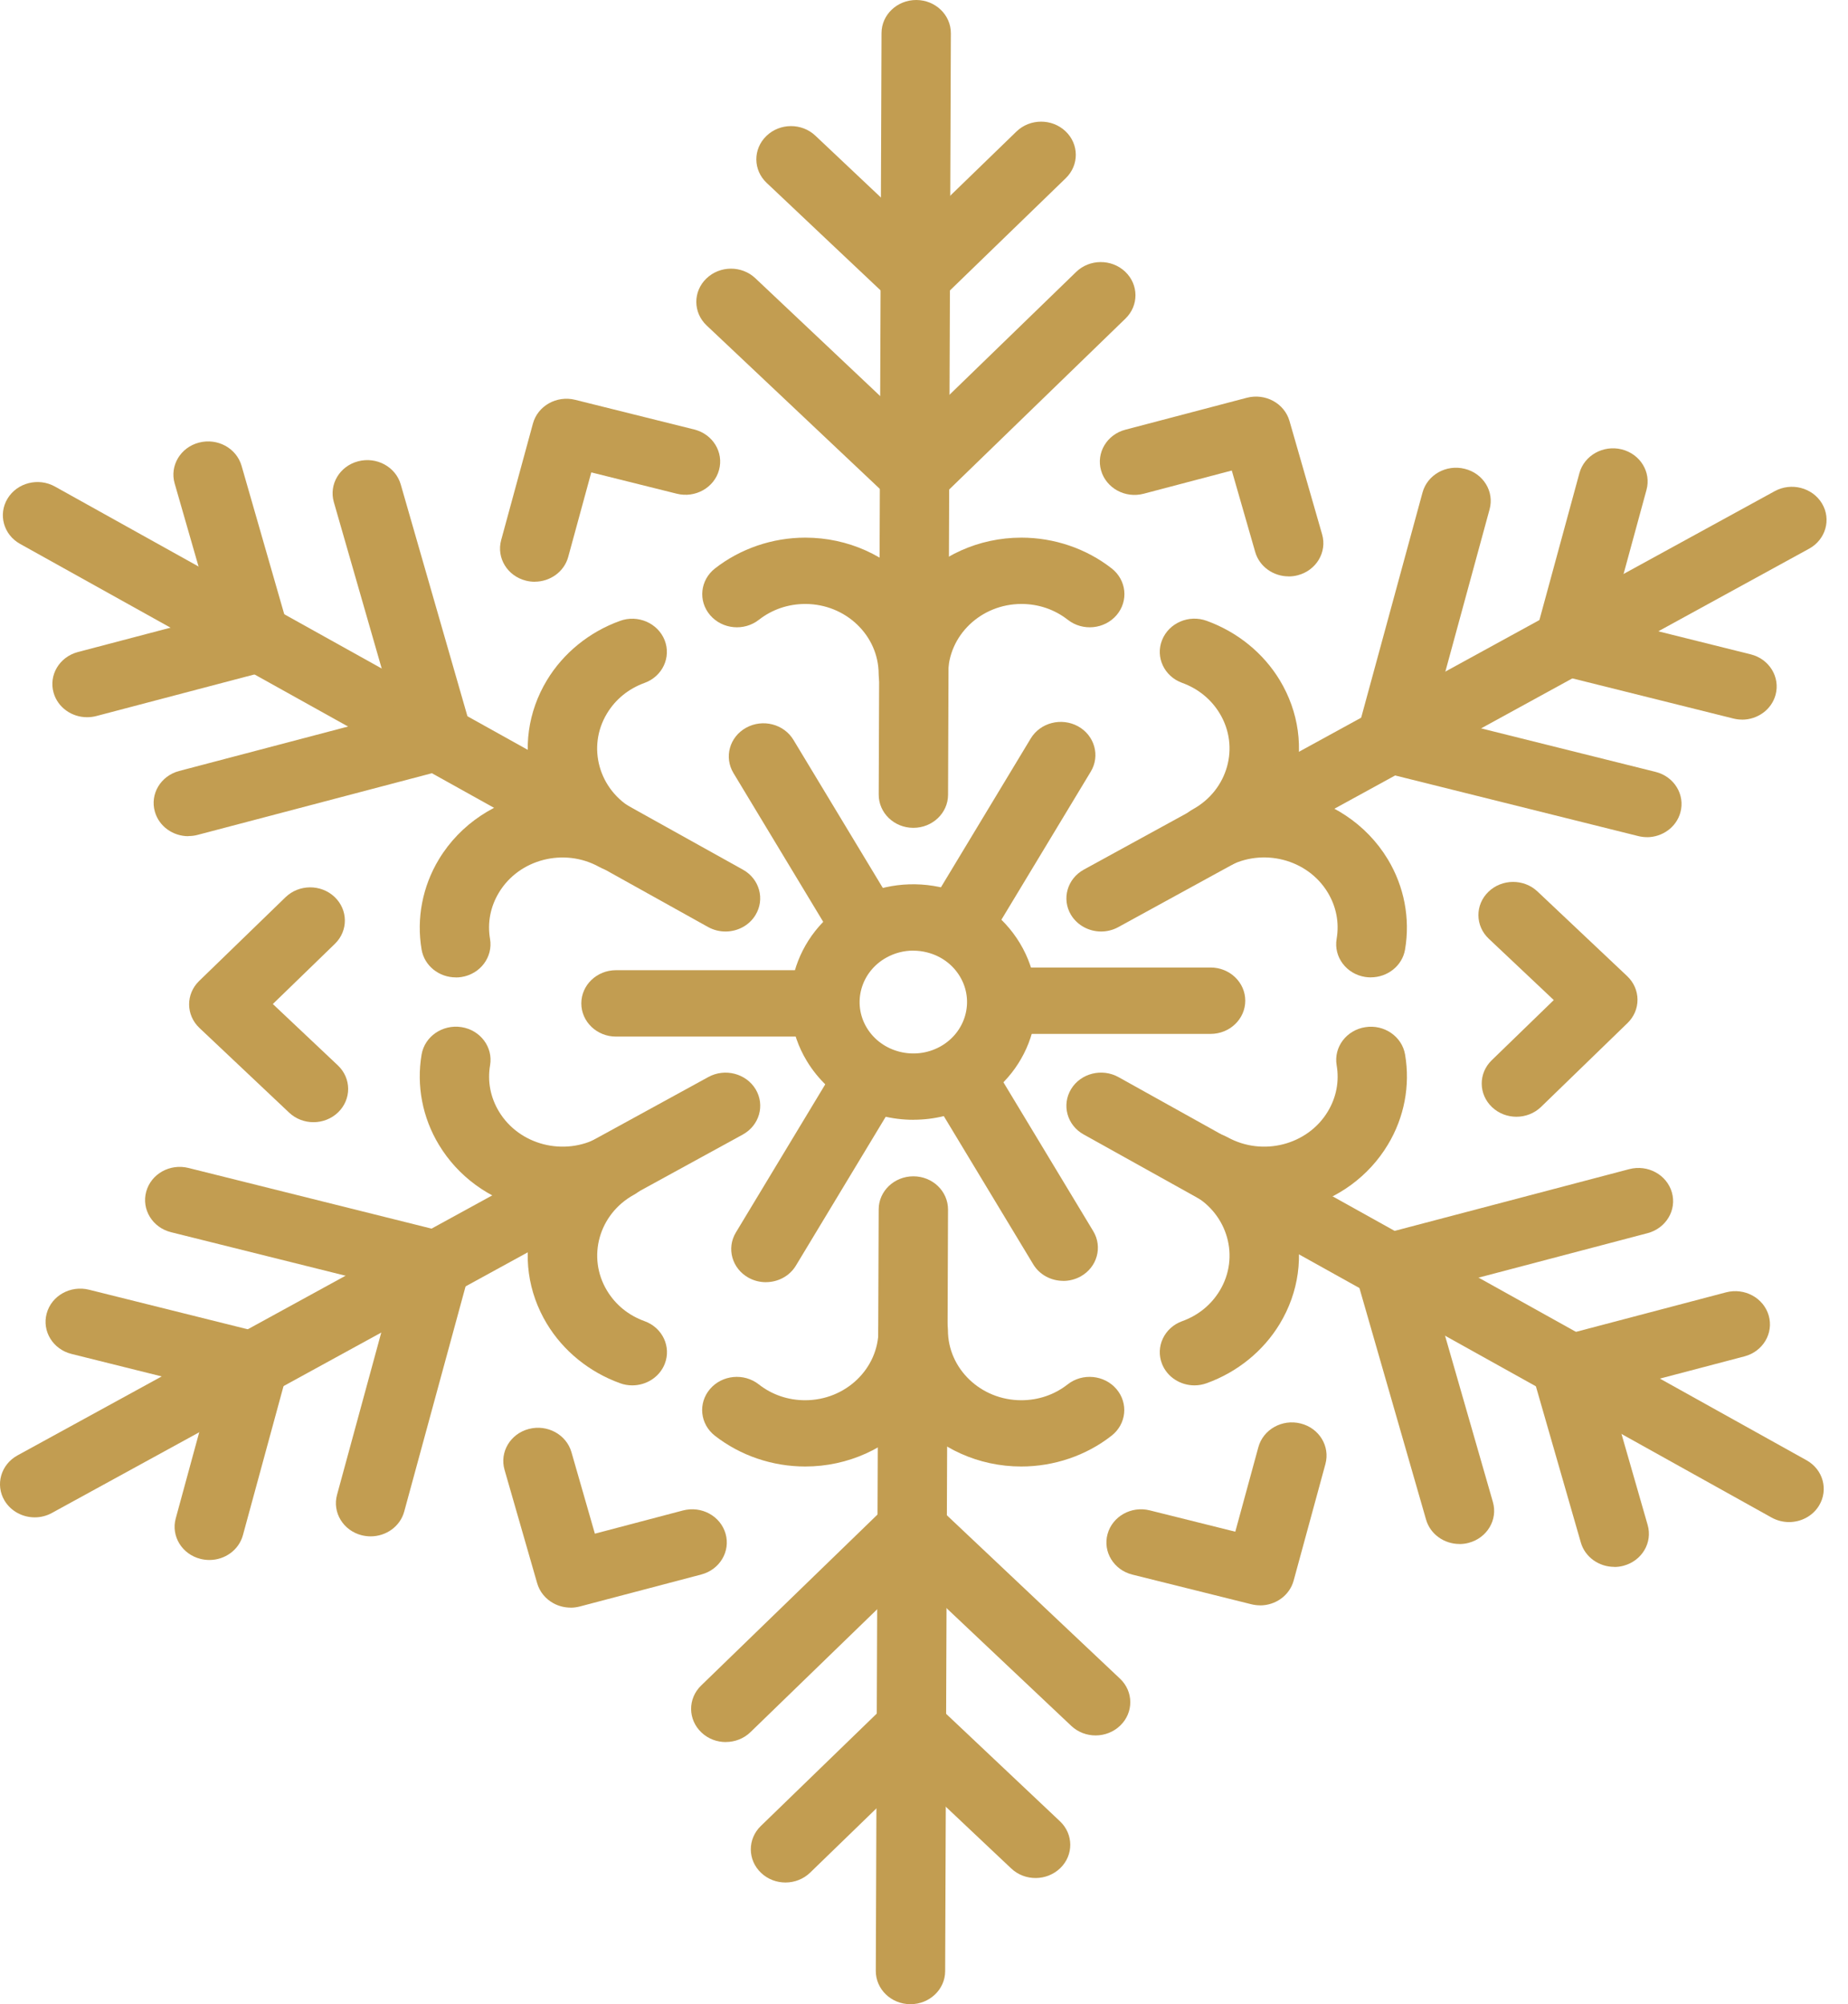<svg width="71" height="77" viewBox="0 0 71 77" fill="none" xmlns="http://www.w3.org/2000/svg">
<path d="M35.091 27.175C34.355 27.175 33.758 26.604 33.758 25.9C33.758 24.414 32.493 23.204 30.939 23.204C30.282 23.204 29.665 23.415 29.155 23.813C28.585 24.259 27.747 24.177 27.281 23.632C26.815 23.087 26.9 22.285 27.47 21.839C28.446 21.077 29.679 20.656 30.939 20.656C32.597 20.656 34.084 21.362 35.091 22.478C36.097 21.364 37.584 20.656 39.242 20.656C40.502 20.656 41.736 21.075 42.711 21.839C43.281 22.285 43.364 23.087 42.9 23.632C42.434 24.177 41.596 24.259 41.026 23.813C40.517 23.415 39.901 23.204 39.244 23.204C37.691 23.204 36.426 24.414 36.426 25.9C36.426 26.604 35.829 27.175 35.093 27.175H35.091Z" fill="#C29D51"/>
<path d="M35.091 31.805H35.087C34.35 31.803 33.758 31.23 33.76 30.526L33.868 1.269C33.87 0.567 34.467 0 35.201 0H35.205C35.941 0.002 36.534 0.575 36.532 1.279L36.424 30.536C36.422 31.238 35.825 31.805 35.091 31.805Z" fill="#C29D51"/>
<path d="M35.152 19.541C34.803 19.541 34.466 19.41 34.216 19.173L27.149 12.504C26.625 12.009 26.619 11.203 27.137 10.702C27.654 10.2 28.497 10.194 29.021 10.69L35.14 16.466L41.344 10.449C41.861 9.946 42.704 9.942 43.228 10.437C43.752 10.933 43.758 11.738 43.24 12.24L36.1 19.163C35.853 19.404 35.514 19.541 35.16 19.543H35.152V19.541Z" fill="#C29D51"/>
<path d="M35.171 11.905C34.834 11.905 34.495 11.784 34.235 11.537L29.456 7.027C28.931 6.534 28.925 5.726 29.443 5.225C29.959 4.723 30.803 4.717 31.327 5.213L35.158 8.828L39.052 5.053C39.57 4.552 40.412 4.546 40.936 5.042C41.46 5.537 41.464 6.343 40.949 6.844L36.119 11.525C35.859 11.778 35.514 11.905 35.171 11.905Z" fill="#C29D51"/>
<path d="M17.511 37.551C16.87 37.551 16.305 37.107 16.198 36.483C15.995 35.293 16.23 34.061 16.862 33.015C17.69 31.644 19.073 30.765 20.583 30.488C20.539 30.367 20.5 30.243 20.464 30.118C20.086 28.765 20.279 27.351 21.011 26.137C21.641 25.092 22.638 24.281 23.817 23.855C24.505 23.602 25.275 23.939 25.535 24.595C25.795 25.254 25.45 25.99 24.761 26.238C24.148 26.461 23.648 26.867 23.32 27.412C22.542 28.7 23.006 30.353 24.351 31.095C24.778 31.332 25.017 31.759 25.017 32.201C25.017 32.418 24.959 32.637 24.838 32.838C24.47 33.449 23.655 33.656 23.018 33.305C21.672 32.561 19.944 33.005 19.169 34.292C18.84 34.837 18.721 35.454 18.827 36.073C18.946 36.767 18.453 37.424 17.727 37.537C17.654 37.549 17.582 37.553 17.511 37.553V37.551Z" fill="#C29D51"/>
<path d="M27.873 35.788C27.646 35.788 27.416 35.733 27.203 35.615L0.771 20.896C0.135 20.542 -0.079 19.762 0.291 19.154C0.661 18.545 1.476 18.338 2.113 18.694L28.545 33.413C29.181 33.767 29.396 34.547 29.025 35.156C28.778 35.563 28.331 35.788 27.873 35.788Z" fill="#C29D51"/>
<path d="M7.234 32.126C6.649 32.126 6.113 31.753 5.951 31.188C5.755 30.51 6.171 29.808 6.882 29.621L15.17 27.44L12.826 19.291C12.631 18.612 13.047 17.91 13.758 17.723C14.47 17.536 15.202 17.936 15.397 18.614L18.095 27.991C18.188 28.317 18.142 28.666 17.968 28.958C17.793 29.253 17.504 29.467 17.163 29.557L7.592 32.076C7.473 32.108 7.354 32.121 7.238 32.121L7.234 32.126Z" fill="#C29D51"/>
<path d="M3.343 27.555C2.759 27.555 2.222 27.183 2.06 26.618C1.864 25.94 2.282 25.238 2.992 25.051L8.181 23.686L6.71 18.573C6.515 17.894 6.931 17.192 7.642 17.005C8.355 16.818 9.085 17.218 9.281 17.896L11.105 24.239C11.3 24.917 10.884 25.62 10.173 25.807L3.701 27.51C3.582 27.541 3.464 27.555 3.347 27.555H3.343Z" fill="#C29D51"/>
<path d="M24.289 53.225C24.133 53.225 23.973 53.199 23.819 53.141C22.64 52.715 21.643 51.904 21.011 50.859C20.279 49.645 20.084 48.233 20.464 46.878C20.5 46.753 20.539 46.631 20.583 46.51C20.452 46.486 20.321 46.456 20.192 46.424C18.777 46.062 17.594 45.195 16.862 43.981C16.23 42.937 15.995 41.705 16.198 40.513C16.317 39.819 17.001 39.349 17.729 39.461C18.455 39.574 18.948 40.231 18.829 40.925C18.723 41.544 18.842 42.161 19.171 42.706C19.948 43.993 21.677 44.437 23.02 43.693C23.657 43.343 24.472 43.55 24.84 44.16C24.961 44.361 25.019 44.58 25.019 44.797C25.019 45.237 24.78 45.666 24.353 45.903C23.008 46.645 22.544 48.299 23.322 49.586C23.65 50.131 24.15 50.537 24.763 50.758C25.452 51.006 25.799 51.742 25.539 52.401C25.337 52.91 24.83 53.225 24.293 53.225H24.289Z" fill="#C29D51"/>
<path d="M1.335 58.296C0.873 58.296 0.424 58.065 0.176 57.655C-0.19 57.045 0.033 56.267 0.671 55.916L27.214 41.379C27.852 41.029 28.666 41.242 29.032 41.85C29.398 42.461 29.175 43.239 28.537 43.589L1.994 58.127C1.786 58.242 1.557 58.296 1.333 58.296H1.335Z" fill="#C29D51"/>
<path d="M14.238 59.026C14.128 59.026 14.014 59.012 13.901 58.985C13.19 58.807 12.762 58.111 12.949 57.429L15.118 49.472L6.57 47.34C5.859 47.163 5.432 46.466 5.617 45.784C5.803 45.101 6.528 44.694 7.244 44.873L17.081 47.328C17.793 47.505 18.219 48.201 18.034 48.884L15.53 58.073C15.374 58.646 14.833 59.026 14.242 59.026H14.238Z" fill="#C29D51"/>
<path d="M8.042 59.934C7.931 59.934 7.817 59.92 7.705 59.892C6.993 59.715 6.565 59.018 6.752 58.336L8.11 53.354L2.746 52.017C2.035 51.84 1.607 51.144 1.794 50.461C1.979 49.779 2.707 49.373 3.42 49.55L10.074 51.209C10.415 51.295 10.708 51.506 10.887 51.798C11.066 52.091 11.116 52.437 11.026 52.765L9.333 58.98C9.177 59.553 8.637 59.934 8.046 59.934H8.042Z" fill="#C29D51"/>
<path d="M39.239 56.342C37.581 56.342 36.094 55.636 35.088 54.52C34.081 55.634 32.594 56.342 30.936 56.342C29.674 56.342 28.443 55.923 27.465 55.159C26.895 54.713 26.812 53.911 27.278 53.366C27.744 52.821 28.584 52.741 29.152 53.187C29.659 53.585 30.277 53.796 30.934 53.796C32.488 53.796 33.752 52.586 33.752 51.1C33.752 50.396 34.349 49.825 35.086 49.825C35.822 49.825 36.419 50.396 36.419 51.1C36.419 52.586 37.683 53.796 39.237 53.796C39.894 53.796 40.512 53.585 41.019 53.187C41.587 52.741 42.427 52.821 42.893 53.366C43.359 53.911 43.276 54.713 42.706 55.159C41.731 55.923 40.497 56.342 39.235 56.342H39.239Z" fill="#C29D51"/>
<path d="M34.98 77H34.975C34.239 76.998 33.646 76.425 33.648 75.721L33.759 46.462C33.761 45.76 34.358 45.193 35.092 45.193H35.096C35.832 45.195 36.425 45.768 36.423 46.472L36.313 75.731C36.311 76.433 35.714 77 34.98 77Z" fill="#C29D51"/>
<path d="M27.886 66.929C27.549 66.929 27.21 66.808 26.95 66.561C26.426 66.067 26.419 65.26 26.937 64.758L34.077 57.835C34.595 57.333 35.438 57.327 35.962 57.823L43.029 64.492C43.553 64.985 43.559 65.793 43.041 66.294C42.523 66.796 41.681 66.802 41.157 66.306L35.038 60.531L28.834 66.547C28.574 66.8 28.229 66.927 27.886 66.927V66.929Z" fill="#C29D51"/>
<path d="M30.178 72.325C29.841 72.325 29.502 72.203 29.242 71.956C28.718 71.461 28.714 70.655 29.23 70.154L34.059 65.472C34.577 64.971 35.419 64.965 35.943 65.46L40.722 69.971C41.247 70.464 41.253 71.272 40.735 71.773C40.217 72.273 39.375 72.281 38.851 71.785L35.02 68.17L31.126 71.945C30.866 72.197 30.521 72.325 30.178 72.325Z" fill="#C29D51"/>
<path d="M45.891 53.225C45.352 53.225 44.847 52.91 44.645 52.401C44.385 51.742 44.732 51.006 45.421 50.758C46.034 50.537 46.533 50.131 46.862 49.586C47.64 48.298 47.176 46.645 45.83 45.903C45.402 45.666 45.165 45.239 45.165 44.797C45.165 44.58 45.223 44.361 45.344 44.16C45.712 43.551 46.525 43.343 47.163 43.693C48.511 44.437 50.237 43.993 51.013 42.706C51.342 42.161 51.46 41.546 51.354 40.925C51.236 40.231 51.729 39.576 52.455 39.463C53.18 39.349 53.865 39.821 53.983 40.515C54.187 41.705 53.952 42.937 53.32 43.981C52.588 45.195 51.404 46.062 49.99 46.424C49.859 46.458 49.73 46.486 49.599 46.51C49.643 46.629 49.682 46.753 49.718 46.878C50.096 48.231 49.903 49.645 49.17 50.859C48.538 51.906 47.542 52.715 46.363 53.141C46.209 53.197 46.049 53.225 45.893 53.225H45.891Z" fill="#C29D51"/>
<path d="M68.735 58.477C68.508 58.477 68.277 58.421 68.065 58.304L41.633 43.585C40.996 43.231 40.782 42.451 41.152 41.842C41.522 41.233 42.338 41.029 42.974 41.383L69.406 56.102C70.043 56.456 70.257 57.236 69.887 57.844C69.639 58.252 69.192 58.477 68.735 58.477Z" fill="#C29D51"/>
<path d="M56.072 59.319C55.488 59.319 54.951 58.947 54.789 58.382L52.091 49.005C51.896 48.327 52.312 47.626 53.023 47.437L62.594 44.918C63.306 44.731 64.038 45.131 64.233 45.81C64.429 46.488 64.011 47.188 63.301 47.377L55.013 49.558L57.357 57.707C57.553 58.386 57.135 59.088 56.426 59.275C56.307 59.307 56.188 59.321 56.072 59.321V59.319Z" fill="#C29D51"/>
<path d="M62.018 60.198C61.434 60.198 60.897 59.826 60.735 59.261L58.911 52.92C58.817 52.594 58.863 52.246 59.038 51.953C59.212 51.659 59.502 51.444 59.843 51.355L66.315 49.651C67.026 49.465 67.758 49.864 67.954 50.543C68.149 51.221 67.733 51.924 67.022 52.111L61.833 53.475L63.303 58.589C63.499 59.267 63.081 59.969 62.372 60.156C62.253 60.188 62.135 60.202 62.018 60.202V60.198Z" fill="#C29D51"/>
<path d="M52.67 37.551C52.599 37.551 52.526 37.545 52.454 37.535C51.728 37.422 51.235 36.767 51.353 36.073C51.459 35.452 51.341 34.835 51.012 34.29C50.236 33.003 48.508 32.559 47.163 33.303C46.524 33.655 45.711 33.447 45.343 32.836C45.222 32.635 45.164 32.416 45.164 32.199C45.164 31.759 45.403 31.33 45.829 31.093C47.175 30.351 47.639 28.697 46.861 27.41C46.532 26.865 46.033 26.459 45.42 26.236C44.731 25.988 44.384 25.252 44.646 24.593C44.908 23.934 45.675 23.6 46.364 23.853C47.543 24.281 48.539 25.09 49.17 26.135C49.902 27.349 50.097 28.761 49.717 30.116C49.681 30.241 49.642 30.365 49.598 30.486C51.108 30.763 52.491 31.642 53.319 33.013C53.949 34.057 54.186 35.289 53.982 36.481C53.876 37.105 53.31 37.549 52.668 37.549L52.67 37.551Z" fill="#C29D51"/>
<path d="M42.306 35.788C41.844 35.788 41.395 35.557 41.147 35.148C40.781 34.537 41.004 33.759 41.642 33.409L68.183 18.871C68.821 18.521 69.634 18.734 70 19.343C70.366 19.953 70.144 20.731 69.505 21.081L42.965 35.619C42.757 35.734 42.528 35.788 42.303 35.788H42.306Z" fill="#C29D51"/>
<path d="M63.276 32.163C63.166 32.163 63.051 32.149 62.939 32.121L53.101 29.668C52.758 29.583 52.467 29.37 52.288 29.079C52.109 28.787 52.059 28.441 52.149 28.113L54.653 18.923C54.838 18.242 55.566 17.832 56.277 18.012C56.989 18.189 57.417 18.885 57.23 19.567L55.061 27.524L63.609 29.656C64.32 29.834 64.748 30.53 64.561 31.212C64.405 31.785 63.864 32.165 63.274 32.165L63.276 32.163Z" fill="#C29D51"/>
<path d="M66.931 27.647C66.821 27.647 66.707 27.633 66.594 27.605L59.941 25.946C59.23 25.769 58.803 25.073 58.989 24.39L60.681 18.177C60.867 17.496 61.597 17.088 62.306 17.265C63.017 17.442 63.446 18.139 63.258 18.821L61.9 23.803L67.264 25.14C67.975 25.317 68.402 26.014 68.217 26.696C68.061 27.269 67.52 27.649 66.929 27.649L66.931 27.647Z" fill="#C29D51"/>
<path d="M20.544 22.351C20.433 22.351 20.319 22.337 20.207 22.309C19.495 22.132 19.069 21.436 19.254 20.753L20.475 16.273C20.66 15.592 21.388 15.184 22.099 15.361L26.673 16.501C27.384 16.678 27.813 17.375 27.625 18.057C27.44 18.738 26.71 19.146 26.001 18.968L22.717 18.149L21.831 21.396C21.675 21.969 21.134 22.349 20.544 22.349V22.351Z" fill="#C29D51"/>
<path d="M12.044 43.114C11.707 43.114 11.368 42.992 11.108 42.746L7.662 39.493C7.138 38.997 7.134 38.192 7.649 37.69L10.969 34.471C11.487 33.97 12.329 33.964 12.853 34.459C13.377 34.955 13.383 35.76 12.866 36.262L10.482 38.574L12.98 40.931C13.504 41.427 13.508 42.232 12.992 42.734C12.732 42.986 12.387 43.114 12.044 43.114Z" fill="#C29D51"/>
<path d="M21.924 61.764C21.695 61.764 21.468 61.708 21.264 61.597C20.956 61.43 20.732 61.153 20.638 60.827L19.384 56.468C19.189 55.789 19.605 55.087 20.316 54.9C21.027 54.713 21.759 55.113 21.955 55.791L22.855 58.923L26.237 58.032C26.951 57.844 27.681 58.244 27.876 58.923C28.072 59.601 27.654 60.304 26.944 60.491L22.277 61.72C22.161 61.75 22.042 61.766 21.924 61.766V61.764Z" fill="#C29D51"/>
<path d="M48.415 61.676C48.304 61.676 48.19 61.662 48.078 61.635L43.504 60.495C42.793 60.318 42.365 59.621 42.552 58.939C42.737 58.258 43.465 57.848 44.176 58.028L47.46 58.847L48.346 55.6C48.531 54.92 49.259 54.51 49.97 54.689C50.682 54.866 51.108 55.562 50.923 56.245L49.702 60.725C49.546 61.298 49.005 61.678 48.415 61.678V61.676Z" fill="#C29D51"/>
<path d="M58.261 42.905C57.924 42.905 57.585 42.783 57.325 42.537C56.8 42.041 56.794 41.236 57.312 40.734L59.696 38.422L57.198 36.065C56.674 35.571 56.667 34.764 57.185 34.262C57.703 33.761 58.545 33.755 59.07 34.25L62.516 37.503C62.767 37.74 62.911 38.064 62.913 38.403C62.915 38.741 62.778 39.065 62.528 39.306L59.209 42.525C58.949 42.778 58.604 42.905 58.261 42.905Z" fill="#C29D51"/>
<path d="M49.508 22.144C48.924 22.144 48.387 21.772 48.225 21.207L47.325 18.077L43.943 18.968C43.232 19.157 42.499 18.756 42.304 18.077C42.108 17.399 42.526 16.696 43.236 16.509L47.903 15.282C48.616 15.097 49.346 15.495 49.542 16.173L50.796 20.532C50.991 21.211 50.573 21.913 49.864 22.1C49.745 22.132 49.627 22.146 49.511 22.146L49.508 22.144Z" fill="#C29D51"/>
<path d="M33.297 36.906C32.838 36.906 32.388 36.678 32.143 36.27L28.179 29.7C27.811 29.089 28.029 28.311 28.666 27.959C29.304 27.607 30.117 27.816 30.485 28.427L34.45 34.996C34.818 35.607 34.599 36.385 33.963 36.737C33.753 36.853 33.524 36.908 33.297 36.908V36.906Z" fill="#C29D51"/>
<path d="M31.598 39.825H23.667C22.931 39.825 22.334 39.254 22.334 38.55C22.334 37.845 22.931 37.274 23.667 37.274H31.598C32.334 37.274 32.931 37.845 32.931 38.55C32.931 39.254 32.334 39.825 31.598 39.825Z" fill="#C29D51"/>
<path d="M29.425 49.261C29.198 49.261 28.969 49.206 28.759 49.09C28.123 48.738 27.904 47.958 28.273 47.35L32.237 40.78C32.605 40.169 33.418 39.962 34.057 40.312C34.693 40.665 34.911 41.445 34.543 42.053L30.579 48.623C30.332 49.033 29.884 49.26 29.425 49.26V49.261Z" fill="#C29D51"/>
<path d="M40.85 49.21C40.39 49.21 39.941 48.981 39.696 48.573L35.732 42.004C35.364 41.393 35.582 40.615 36.218 40.263C36.857 39.913 37.67 40.119 38.038 40.73L42.002 47.3C42.37 47.911 42.152 48.688 41.516 49.041C41.306 49.156 41.077 49.212 40.85 49.212V49.21Z" fill="#C29D51"/>
<path d="M46.51 39.722H38.579C37.843 39.722 37.246 39.151 37.246 38.446C37.246 37.742 37.843 37.171 38.579 37.171H46.51C47.246 37.171 47.843 37.742 47.843 38.446C47.843 39.151 47.246 39.722 46.51 39.722Z" fill="#C29D51"/>
<path d="M36.788 36.855C36.561 36.855 36.333 36.799 36.123 36.684C35.486 36.331 35.268 35.551 35.636 34.943L39.6 28.373C39.968 27.762 40.783 27.555 41.42 27.905C42.056 28.258 42.275 29.038 41.907 29.646L37.942 36.216C37.695 36.626 37.248 36.853 36.788 36.853V36.855Z" fill="#C29D51"/>
<path d="M35.099 43.022C33.462 43.022 31.871 42.211 30.996 40.76C29.692 38.599 30.47 35.828 32.726 34.581C33.82 33.978 35.093 33.817 36.314 34.129C37.535 34.441 38.554 35.191 39.184 36.236C40.488 38.397 39.712 41.168 37.454 42.416C36.711 42.825 35.898 43.02 35.097 43.02L35.099 43.022ZM35.087 36.522C34.729 36.522 34.376 36.612 34.057 36.789C33.072 37.334 32.733 38.544 33.302 39.487C33.872 40.43 35.137 40.754 36.123 40.209C37.108 39.664 37.447 38.454 36.877 37.511C36.601 37.054 36.156 36.727 35.623 36.592C35.447 36.546 35.266 36.524 35.085 36.524L35.087 36.522Z" fill="#C29D51"/>
</svg>
